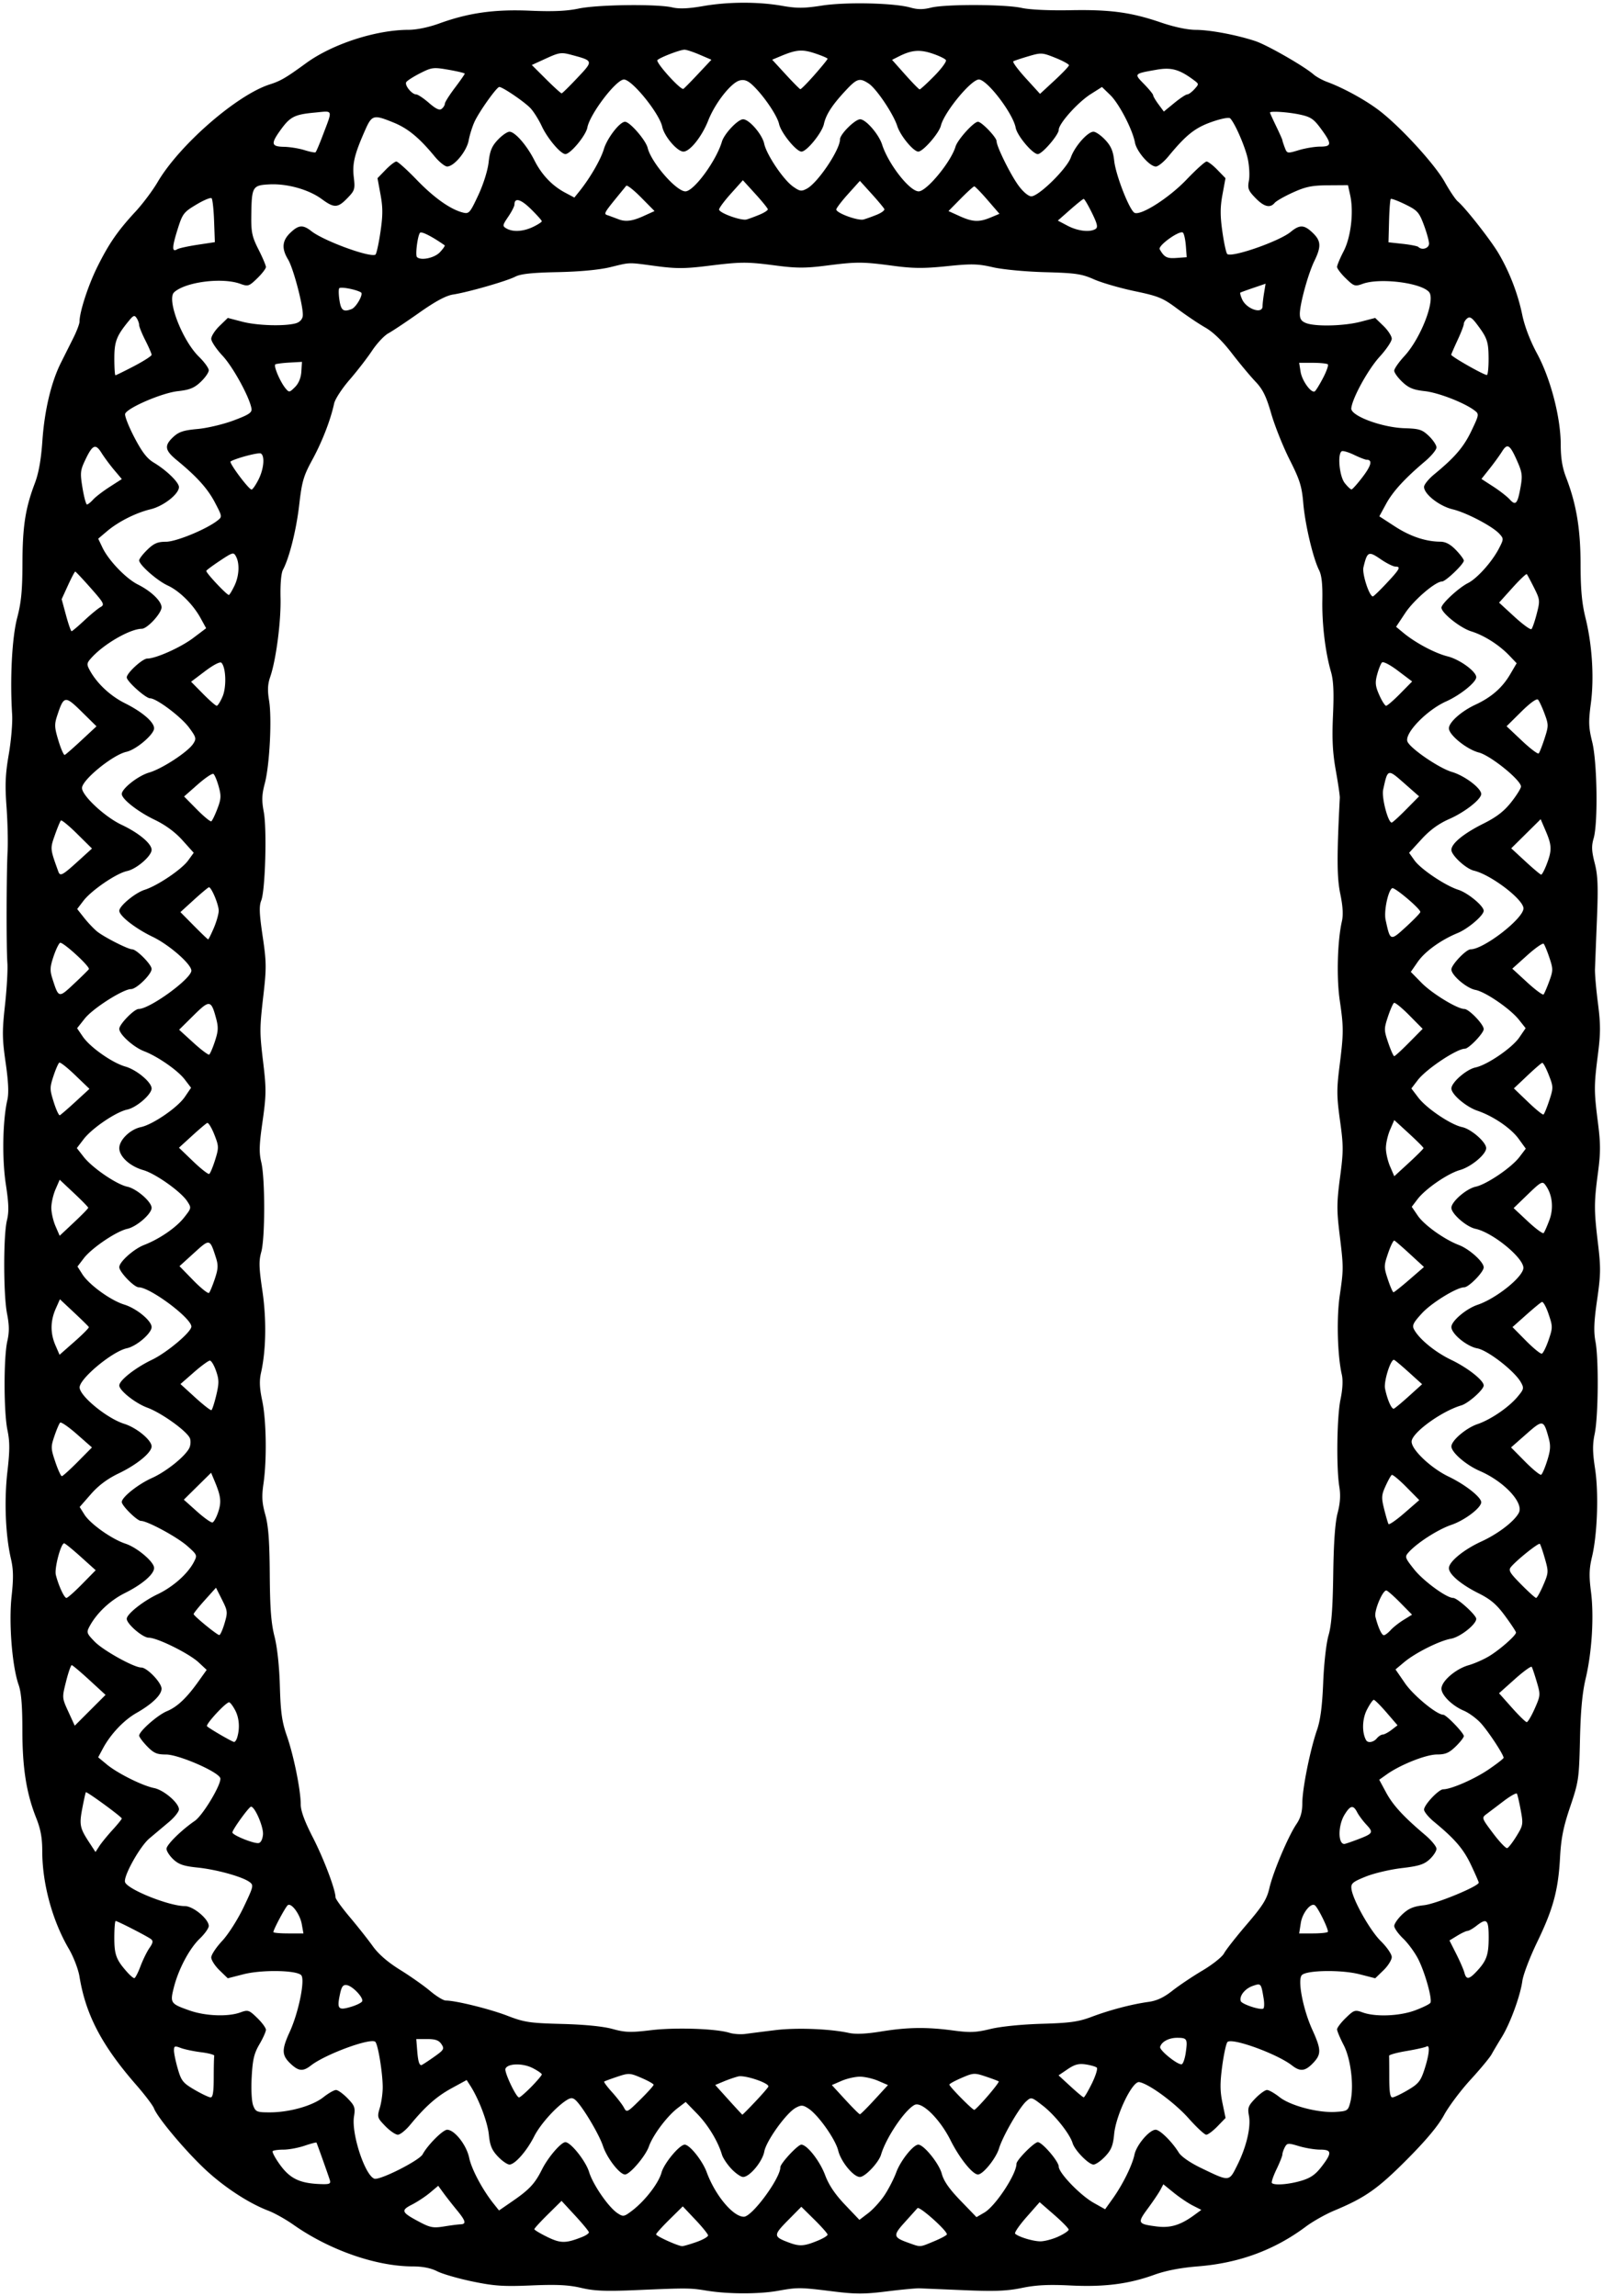 <?xml version="1.0"?>
<svg xmlns="http://www.w3.org/2000/svg" width="604.688" height="866.25" viewBox="0 0 604.688 866.25">
  <path d="M266.719 864.164c-6.47-1.059-7.219-1.065-26.719-.229-11.565.496-15.803.325-20.76-.838-4.759-1.117-9.179-1.336-18.75-.929-10.594.45-14.02.222-22.25-1.485-5.352-1.11-11.347-2.842-13.323-3.85-2.369-1.209-5.485-1.833-9.151-1.833-13.858 0-31.524-6.17-45.141-15.767-2.836-1.999-7.055-4.359-9.375-5.245-7.548-2.882-16.947-9.063-24.168-15.892-7.522-7.115-17.676-19.26-18.988-22.71-.435-1.143-3.453-5.13-6.708-8.86-13-14.898-19.065-26.483-21.41-40.896-.447-2.742-2.25-7.44-4.01-10.441-6.222-10.617-10.029-24.612-10.029-36.873 0-4.958-.605-8.283-2.267-12.461-3.727-9.365-5.232-18.914-5.232-33.198 0-9.15-.417-14.226-1.395-16.998-2.465-6.988-3.775-23.276-2.681-33.359.755-6.966.7-10.227-.242-14.277-2.06-8.864-2.589-21.9-1.33-32.824.925-8.036.93-11.3.02-15.681-1.417-6.825-1.445-27.443-.045-33.594.774-3.403.748-5.995-.103-10.313-1.404-7.117-1.432-29.591-.045-35.264.793-3.24.698-6.31-.417-13.594-1.473-9.616-1.21-24.049.579-31.83.58-2.528.378-6.899-.653-14.04-1.309-9.066-1.34-11.79-.25-21.643.685-6.199 1.093-13.38.907-15.959-.426-5.891-.374-33.456.079-42.187.187-3.61 0-11.203-.415-16.875-.6-8.186-.421-12.246.867-19.688.892-5.156 1.46-11.906 1.263-15-.862-13.522-.05-29.05 1.907-36.478 1.525-5.788 1.96-10.314 1.986-20.625.035-13.876 1.09-20.692 4.658-30.084 1.465-3.856 2.366-8.917 2.863-16.09.793-11.433 3.318-22.07 6.974-29.376l4.691-9.373c1.29-2.576 2.344-5.363 2.344-6.193 0-3.632 3.244-13.62 6.667-20.53 4.395-8.871 7.699-13.665 14.428-20.933 2.732-2.951 6.496-7.974 8.364-11.162 8.192-13.976 29.824-32.828 42.26-36.828 4.187-1.346 6.054-2.439 13.792-8.07 9.893-7.2 26.353-12.539 38.653-12.539 2.926 0 7.569-.958 11.402-2.352 11.173-4.064 20.947-5.443 34.432-4.86 8.562.37 13.831.138 18.281-.805 7.104-1.506 29.542-1.785 35.315-.44 2.635.615 6.086.47 11.607-.49C274.744.645 285.968.606 295.05 2.2c5.562.976 8.234.96 15-.092 9.074-1.411 27.293-.998 33.437.759 2.639.754 4.755.761 7.68.025 5.412-1.363 27.946-1.295 34.252.102 2.973.66 10.446 1.014 18.175.864 15.173-.296 23.046.765 34.33 4.627 4.96 1.697 10.027 2.771 13.125 2.781 5.454.018 15.488 1.91 22.535 4.252 4.41 1.464 18.358 9.456 21.885 12.54 1.031.901 3.351 2.184 5.156 2.85 6.235 2.303 14.55 6.876 19.719 10.844 8.024 6.16 20.905 20.23 24.648 26.923 1.857 3.321 4.072 6.616 4.922 7.32 2.815 2.337 12.402 14.548 15.36 19.564 4.147 7.034 7.297 15.202 8.952 23.212.893 4.327 2.995 9.824 5.592 14.627 5.12 9.472 8.929 24.152 8.93 34.428.002 4.922.6 8.593 1.984 12.187 3.924 10.182 5.472 19.45 5.496 32.905.016 9.453.497 14.68 1.854 20.156 2.534 10.23 3.31 22.653 2.018 32.352-.92 6.92-.846 8.971.527 14.52 1.881 7.601 2.215 30.572.527 36.331-.847 2.89-.765 4.777.404 9.34 1.185 4.624 1.346 8.687.842 21.223-.343 8.527-.674 16.98-.736 18.785-.062 1.805.442 7.605 1.12 12.89 1.016 7.936 1.016 11.284 0 19.22-1.529 11.926-1.529 13.854 0 25.779 1.01 7.887 1.013 11.245.019 18.75-1.523 11.49-1.522 14.232.002 26.955 1.086 9.066 1.046 11.618-.332 21.114-1.204 8.298-1.347 11.968-.614 15.831 1.254 6.613 1.062 28.238-.309 34.774-.841 4.012-.81 6.923.145 13.125 1.419 9.222.876 24.78-1.16 33.28-1.065 4.445-1.146 7.2-.382 13.126 1.191 9.252.361 22.804-2.007 32.781-1.26 5.304-1.894 12.106-2.144 23-.34 14.78-.504 15.907-3.683 25.313-2.601 7.698-3.438 11.887-3.839 19.218-.673 12.323-2.585 19.387-8.627 31.875-2.744 5.672-5.257 12.261-5.585 14.643-.784 5.698-4.589 16.073-7.797 21.262-1.41 2.281-3.122 5.17-3.803 6.418-.68 1.249-4.266 5.574-7.968 9.612s-8.196 10.036-9.987 13.329c-2.2 4.045-6.761 9.505-14.063 16.836-10.958 11.002-15.668 14.309-27.308 19.172-3.299 1.378-8.107 4.084-10.686 6.012-11.866 8.876-25.216 13.802-40.78 15.045-6.532.522-12.074 1.591-16.47 3.178-9.686 3.497-18.844 4.662-31.677 4.03-8.255-.407-12.948-.169-18.241.926-5.616 1.161-10.214 1.343-21.698.859-8.014-.338-15.626-.657-16.915-.708-1.289-.052-6.879.473-12.422 1.164-8.43 1.052-11.726 1.052-20.156 0-12.506-1.56-13.358-1.57-20.86-.227-7.134 1.278-18.758 1.259-26.718-.043zm-3.992-18.377c2.445-.863 4.41-1.99 4.367-2.506-.043-.515-2.206-3.187-4.806-5.937l-4.728-5-5.03 4.968c-2.767 2.732-5.03 5.246-5.03 5.586 0 .677 8.335 4.448 9.844 4.453.515.002 2.938-.702 5.383-1.564zm46-.616c1.903-.795 3.46-1.771 3.46-2.169 0-.397-2.228-2.923-4.952-5.613l-4.953-4.892-5.086 5.15c-5.555 5.626-5.525 6.145.483 8.376 4.035 1.499 5.736 1.367 11.048-.852zm43.648.329c2.647-1.1 4.812-2.275 4.812-2.61 0-1.486-10.359-10.71-11.097-9.882-.44.494-2.621 2.918-4.847 5.387-4.482 4.97-4.351 5.631 1.53 7.728 4.653 1.658 4.013 1.7 9.602-.623zm-132.766-1.616c1.418-.564 2.56-1.352 2.536-1.751-.023-.4-2.354-3.233-5.18-6.296l-5.138-5.569-5.132 5.068c-2.823 2.788-5.132 5.312-5.132 5.61 0 .298 2.2 1.618 4.888 2.935 5.03 2.462 6.97 2.463 13.158.003zm179.532-.109c2.191-.994 3.984-2.188 3.984-2.651 0-.464-2.464-2.986-5.475-5.605l-5.475-4.761-4.94 5.612c-2.717 3.087-4.653 5.905-4.302 6.262 1.168 1.188 6.56 2.85 9.41 2.901 1.548.028 4.606-.763 6.798-1.758zm-225.47-4.657c2.353-.08 2.05-1.258-1.405-5.457-1.676-2.038-3.928-4.914-5.006-6.393l-1.958-2.689-3.089 2.6c-1.698 1.429-4.774 3.458-6.834 4.509-4.337 2.212-3.999 2.923 3.184 6.7 3.72 1.957 5 2.178 8.906 1.536 2.51-.412 5.3-.775 6.203-.806zm276.77-3.455l2.728-1.993-3.225-1.64c-1.774-.9-4.997-3.074-7.163-4.828l-3.938-3.19-1.136 2.135c-.624 1.174-2.751 4.326-4.726 7.006-4.037 5.477-3.863 5.836 3.286 6.764 5.169.671 9.012-.482 14.174-4.254zm-116.759-7.574c1.542-2.328 3.523-6.19 4.401-8.583 1.617-4.406 6.426-10.443 8.317-10.443 2.086 0 7.842 7.115 8.852 10.943.728 2.763 2.805 5.748 7.065 10.157l6.033 6.245 2.955-1.72c4.212-2.45 12.132-14.477 12.132-18.423 0-1.398 6.668-8.14 8.05-8.14 1.665 0 7.888 7.258 7.888 9.2 0 2.414 8.128 10.846 13.202 13.695l4.297 2.412 2.846-3.982c3.777-5.285 7.389-12.586 8.23-16.638.756-3.64 5.642-9.375 7.987-9.375 1.619 0 6.18 4.506 8.72 8.612.932 1.507 4.295 3.836 8.372 5.8 10.898 5.246 10.539 5.272 13.678-1.001 3.468-6.933 5.231-14.395 4.42-18.714-.556-2.971-.264-3.76 2.429-6.538 1.684-1.737 3.657-3.159 4.384-3.159.727 0 2.859 1.215 4.738 2.699 4.108 3.245 14.57 5.997 21.173 5.57 4.42-.286 4.672-.45 5.49-3.581 1.5-5.753.293-16.286-2.48-21.632-1.367-2.635-2.486-5.302-2.486-5.927s1.478-2.568 3.285-4.32c3.103-3.007 3.456-3.12 6.394-2.058 4.845 1.752 13.946 1.379 19.8-.811 2.845-1.065 5.416-2.33 5.714-2.811.813-1.316-2.023-11.491-4.617-16.567-1.256-2.457-3.798-5.922-5.649-7.699-1.85-1.776-3.365-3.909-3.365-4.737 0-.83 1.372-2.803 3.047-4.385 2.363-2.232 4.197-3.005 8.17-3.445 4.597-.509 20.658-7.142 20.658-8.531 0-.28-1.31-3.281-2.91-6.669-2.837-6.005-6.07-9.783-13.884-16.22-2.107-1.735-3.83-3.825-3.83-4.643 0-1.822 5.518-7.67 7.238-7.67 2.951 0 11.73-3.828 17.027-7.425 3.154-2.142 5.734-4.149 5.734-4.46 0-1.255-6.01-10.348-8.769-13.266-1.622-1.716-4.426-3.743-6.23-4.503-4.365-1.84-8.438-5.85-8.438-8.306 0-2.82 5.366-7.46 10.227-8.842 2.273-.646 5.86-2.243 7.969-3.547 4.071-2.519 9.929-7.707 9.929-8.794 0-.358-1.859-3.176-4.13-6.262-3.221-4.375-5.438-6.263-10.064-8.575-6.59-3.293-11.119-7.142-11.119-9.449 0-2.415 5.577-6.995 12.232-10.045 6.282-2.878 12.389-7.544 14.128-10.794 2.01-3.755-5.48-11.816-14.692-15.812-5.234-2.27-10.73-7.031-10.73-9.295 0-2.218 5.535-6.934 9.844-8.389 4.924-1.662 11.73-6.294 15.044-10.238 2.467-2.937 2.559-3.326 1.304-5.562-2.368-4.22-12.436-12.048-16.438-12.782-3.955-.726-9.754-5.5-9.754-8.029 0-2.22 5.539-6.937 9.844-8.382 7.051-2.367 17.248-10.564 17.318-13.922.08-3.835-11.641-13.41-18.067-14.76-3.414-.717-9.095-5.674-9.095-7.936 0-2.277 5.69-7.221 9.148-7.948 4.08-.857 13.488-7.23 16.498-11.177l2.421-3.174-2.689-3.712c-2.91-4.016-9.627-8.593-15.564-10.605-4.287-1.453-9.814-6.174-9.814-8.384 0-2.262 5.681-7.22 9.095-7.936 4.466-.938 13.84-7.362 16.54-11.334l2.367-3.484-2.517-3.174c-3.274-4.129-12.664-10.566-16.434-11.267-3.29-.61-9.051-5.518-9.051-7.71 0-1.767 5.557-7.595 7.242-7.595 4.96 0 19.946-11.606 19.946-15.448 0-3.363-12.302-12.734-18.672-14.224-2.993-.7-8.516-5.783-8.516-7.837 0-2.395 4.576-6.16 12.002-9.872 5.01-2.505 7.837-4.677 10.547-8.105 2.035-2.575 3.701-5.244 3.701-5.93 0-2.409-11.499-11.7-15.87-12.824-4.564-1.173-11.318-6.622-11.318-9.131 0-2.27 4.68-6.448 9.985-8.913 6.05-2.811 10.154-6.396 13.124-11.464l2.448-4.176-2.7-2.836c-3.865-4.06-9.54-7.675-14.419-9.188-4.144-1.284-11.25-6.943-11.25-8.958 0-1.472 6.506-7.498 9.984-9.247 3.49-1.756 9.115-8.044 11.725-13.108 1.788-3.47 1.795-3.674.177-5.462-2.575-2.845-12.429-8.02-17.667-9.277-5.015-1.204-10.782-5.724-10.782-8.45 0-.87 1.724-3.003 3.83-4.738 7.838-6.456 11.132-10.306 14.048-16.416 2.895-6.067 2.936-6.317 1.23-7.632-3.796-2.926-13.645-6.765-18.821-7.336-4.315-.476-6.074-1.198-8.49-3.48-1.675-1.583-3.047-3.487-3.047-4.23 0-.744 1.726-3.224 3.834-5.511 6.208-6.735 11.785-21.17 9.325-24.135-2.93-3.53-18.544-5.484-25.042-3.135-2.938 1.063-3.291.949-6.394-2.059-1.807-1.75-3.285-3.694-3.285-4.32 0-.624 1.11-3.275 2.468-5.891 2.763-5.326 3.875-14.852 2.474-21.198l-.828-3.75-7.447.049c-6.105.04-8.502.526-13.294 2.7-3.215 1.458-6.325 3.229-6.912 3.935-1.727 2.082-4.017 1.492-7.28-1.874-2.68-2.766-2.984-3.575-2.436-6.497.345-1.835.154-5.538-.423-8.228-.982-4.58-4.826-13.431-6.639-15.288-.465-.477-3.442.102-7.016 1.363-6.271 2.214-9.624 4.885-16.291 12.978-1.736 2.107-3.868 3.83-4.738 3.83-2.333 0-7.248-5.644-7.88-9.05-.917-4.931-5.996-14.703-9.317-17.921l-3.129-3.033-4.208 2.669c-4.902 3.108-12.09 11.131-12.098 13.505-.007 1.902-6.258 9.143-7.894 9.143-1.96 0-7.792-6.94-8.345-9.933C382.145 42.804 372.369 30 369.252 30c-2.937 0-13.076 12.323-14.328 17.413-.705 2.862-6.733 9.775-8.524 9.775-1.831 0-6.77-5.99-7.925-9.614-1.474-4.621-7.882-14.157-10.796-16.066-3.382-2.217-4.402-1.92-8.523 2.476-5.191 5.54-7.556 9.161-8.355 12.799-.73 3.328-6.483 10.405-8.457 10.405-1.975 0-7.727-7.078-8.459-10.408-.715-3.258-5.997-10.971-10.124-14.785-1.742-1.61-3.044-2.065-4.711-1.646-3.251.816-9.277 8.477-11.892 15.12-2.381 6.049-6.903 11.718-9.346 11.718-2.331 0-7.228-5.724-7.99-9.34C248.754 42.776 238.405 30 235.367 30c-2.947 0-12.863 13.022-13.81 18.137-.552 2.978-6.364 9.988-8.282 9.988-1.767 0-6.755-5.887-8.892-10.495-1.122-2.42-3.032-5.471-4.244-6.778-2.187-2.36-10.521-8.04-11.797-8.04-.97 0-7.582 9.289-9.35 13.135-.83 1.81-1.82 4.974-2.198 7.031-.75 4.086-5.496 9.834-8.12 9.834-.87 0-3.002-1.721-4.737-3.825-5.8-7.031-10.072-10.553-15.467-12.747-7.666-3.12-8.18-2.968-10.895 3.213-3.9 8.876-4.72 12.351-4.116 17.448.526 4.44.36 4.98-2.412 7.84-3.653 3.768-4.976 3.816-9.69.352-4.914-3.611-13.038-5.884-19.773-5.532-6.387.334-6.661.818-6.791 12.001-.07 6.043.312 7.808 2.719 12.554 1.54 3.038 2.8 6.014 2.8 6.613 0 .6-1.478 2.523-3.284 4.274-3.103 3.008-3.457 3.122-6.395 2.06-6.879-2.488-20.716-.708-24.956 3.21-2.888 2.67 3.08 18.163 9.36 24.294 2.042 1.994 3.713 4.301 3.713 5.127 0 .825-1.371 2.796-3.047 4.38-2.437 2.302-4.167 3.002-8.64 3.497-5.96.659-18.976 6.249-19.85 8.525-.271.708 1.272 4.68 3.43 8.828 2.898 5.57 4.816 8.074 7.343 9.58 4.776 2.85 9.514 7.453 9.514 9.246 0 2.62-5.824 7.184-10.662 8.355-5.638 1.364-12.194 4.673-16.517 8.338l-3.273 2.775 1.622 3.4c2.29 4.804 8.85 11.639 13.32 13.877 5.037 2.523 8.947 6.29 8.947 8.62 0 2.242-5.365 8.066-7.449 8.087-4.341.042-13.92 5.496-18.726 10.664-2.06 2.215-2.152 2.66-.99 4.83 2.69 5.027 7.733 9.785 13.34 12.587 6.568 3.282 11.013 7.105 11.013 9.47 0 2.312-6.766 8.062-10.432 8.867-5.139 1.129-16.756 10.593-16.756 13.651 0 2.885 8.612 10.9 14.896 13.864 6.542 3.086 11.354 7.105 11.354 9.481 0 2.316-5.703 7.233-9.256 7.98-4.037.85-13.429 7.272-16.474 11.265l-2.343 3.071 2.724 3.428c1.499 1.886 3.702 4.192 4.896 5.126 2.782 2.175 11.598 6.639 13.112 6.639 1.662 0 7.341 5.728 7.341 7.405 0 2.036-5.676 7.595-7.754 7.595-2.987 0-14.415 7.281-17.458 11.124l-2.884 3.641 2.121 3.148c2.68 3.978 11.119 9.918 16.083 11.323 4.221 1.195 9.892 5.932 9.892 8.264 0 2.295-5.7 7.224-9.209 7.961-4.23.89-13.297 7.048-16.437 11.164l-2.566 3.365 2.622 3.337c3.261 4.15 12.371 10.37 16.443 11.225 3.457.727 9.147 5.67 9.147 7.948 0 2.277-5.69 7.221-9.147 7.948-4.052.851-13.481 7.22-16.447 11.11l-2.37 3.107 1.834 2.897c2.508 3.96 10.7 9.9 15.818 11.467 4.621 1.415 10.312 6.09 10.312 8.471 0 2.331-5.724 7.228-9.34 7.99-5.449 1.148-17.914 11.517-17.813 14.816.101 3.31 10.438 11.722 16.841 13.707 4.629 1.435 10.312 6.113 10.312 8.487 0 2.36-5.498 6.883-12.384 10.187-4.294 2.06-7.633 4.553-10.52 7.853l-4.23 4.835 1.792 2.86c2.195 3.505 10.34 9.281 15.46 10.964 4.424 1.455 10.82 6.876 10.82 9.172 0 2.366-4.445 6.19-11.012 9.47-5.614 2.806-10.652 7.561-13.349 12.601-1.203 2.248-1.077 2.62 1.928 5.721 3.22 3.323 14.832 9.774 17.592 9.774 2.19 0 7.653 5.696 7.653 7.978 0 2.372-3.55 5.801-9.53 9.206-4.722 2.688-9.717 7.983-12.582 13.335l-1.794 3.35 3.281 2.717c4.018 3.326 13.373 7.993 17.813 8.886 3.683.74 9.375 5.623 9.375 8.041 0 .87-1.688 3.003-3.75 4.738-2.063 1.736-5.386 4.528-7.384 6.206-3.638 3.055-9.983 14.485-9.183 16.543 1.084 2.787 16.653 9 22.552 9 3.139 0 9.015 4.89 9.015 7.5 0 .83-1.515 2.962-3.366 4.738-3.948 3.79-8.058 11.528-9.81 18.474-1.475 5.84-1.272 6.136 5.942 8.671 5.974 2.1 14.453 2.43 19.117.743 2.938-1.063 3.292-.949 6.395 2.059 1.806 1.75 3.284 3.764 3.284 4.473 0 .71-1.109 3.182-2.464 5.495-1.997 3.407-2.548 5.753-2.906 12.355-.254 4.71-.015 9.237.567 10.727.933 2.388 1.396 2.578 6.286 2.578 7.367 0 16.09-2.465 20.177-5.701 1.9-1.505 4.049-2.737 4.776-2.737.727 0 2.686 1.408 4.354 3.129 2.71 2.795 2.968 3.526 2.433 6.873-1.031 6.446 4.075 22.073 7.661 23.449 1.953.75 16.974-6.824 18.245-9.198 1.862-3.48 7.623-9.253 9.234-9.253 2.78 0 7.312 5.759 8.302 10.55.892 4.314 5.003 12.044 9.214 17.324l2.05 2.573 5.096-3.51c6.364-4.382 8.435-6.61 11.1-11.937 2.3-4.6 7.196-10.312 8.838-10.312 2.029 0 7.68 7.107 8.946 11.25 1.47 4.81 7.351 13.33 10.732 15.544 2.15 1.41 2.453 1.355 5.54-1 4.833-3.686 9.98-10.364 11.048-14.333.937-3.483 6.789-10.524 8.747-10.524 1.882 0 6.696 6.03 8.297 10.393 3.199 8.718 9.94 16.795 14.02 16.795 3.097 0 13.77-14.49 13.77-18.696 0-1.421 6.573-8.492 7.894-8.492 2.18 0 7.011 6.179 8.988 11.492 1.377 3.701 3.725 7.202 7.468 11.136l5.46 5.738 3.347-2.553c1.84-1.404 4.608-4.457 6.15-6.786zm-57.77-9.886c-1.59-1.676-3.205-4.101-3.586-5.39-1.482-5.008-5.207-11.15-9.346-15.408l-4.324-4.448-3 2.288c-4.027 3.072-9.374 10.205-10.887 14.523-1.272 3.627-7.171 10.545-8.994 10.545-2.022 0-6.805-6.17-8.31-10.719-1.53-4.624-8.008-15.393-10.506-17.466-1.025-.851-1.803-.786-3.439.289-4.104 2.696-9.804 9.114-12.037 13.556-2.746 5.462-7.247 10.59-9.296 10.59-.828 0-2.802-1.372-4.386-3.047-2.27-2.402-2.988-4.14-3.39-8.203-.472-4.766-3.775-13.479-7.02-18.52l-1.36-2.112-5.592 3.05c-5.677 3.097-9.938 6.846-15.626 13.751-1.735 2.107-3.868 3.83-4.738 3.83-.87 0-3.001-1.463-4.735-3.253-3.033-3.128-3.112-3.393-2.06-6.905.603-2.01 1.092-5.502 1.088-7.763-.01-5.363-1.752-16.07-2.786-17.114-1.642-1.657-18.828 4.651-24.287 8.914-3.027 2.365-4.687 2.2-7.79-.773-3.252-3.114-3.29-5.189-.217-11.9 3.394-7.412 5.897-19.833 4.317-21.413-1.89-1.89-14.891-2.087-21.747-.33l-5.94 1.521-3.115-3.02c-1.714-1.66-3.116-3.842-3.116-4.847 0-1.006 1.857-3.813 4.126-6.238 2.299-2.458 5.874-8.075 8.076-12.688 3.768-7.895 3.87-8.336 2.216-9.546-2.748-2.01-12.452-4.7-19.59-5.433-5.178-.531-7.085-1.176-9.124-3.086-1.418-1.327-2.579-3.125-2.579-3.994 0-1.518 5.592-7.04 10.648-10.513 3.169-2.177 10.355-14.281 9.619-16.2-.94-2.451-15.735-8.856-20.455-8.856-3.442 0-4.63-.516-7.128-3.092-1.648-1.7-2.996-3.513-2.996-4.028 0-1.645 6.909-7.738 10.445-9.21 3.912-1.63 7.433-4.948 11.895-11.21l3.122-4.38-3.014-2.816c-3.62-3.381-15.634-9.327-18.847-9.327-2.26 0-8.288-5.182-8.288-7.126 0-1.773 6.087-6.625 11.619-9.26 5.834-2.78 11.358-7.674 13.68-12.12 1.364-2.61 1.31-2.742-2.472-6.099-3.804-3.376-15.037-9.457-17.468-9.457-1.43 0-7.234-5.717-7.234-7.126 0-1.818 6.142-6.708 11.362-9.048 5.318-2.383 12.318-7.964 14.051-11.202.517-.967.669-2.614.336-3.66-.813-2.562-10.614-9.664-16.136-11.693C51.05 529.366 45 524.57 45 522.656c0-1.926 6.053-6.68 12.354-9.703 5.641-2.707 14.834-10.455 14.834-12.503 0-3.209-15.57-14.825-19.87-14.825-1.743 0-7.318-5.786-7.318-7.595 0-1.983 5.462-6.865 9.375-8.379 5.75-2.224 12.039-6.537 15.018-10.299 2.854-3.604 2.87-3.679 1.225-6.188-2.382-3.636-11.988-10.448-16.565-11.747-5.045-1.432-9.053-5.103-9.053-8.292 0-3.085 4.109-7.082 8.158-7.934 4.472-.942 13.842-7.367 16.545-11.345l2.373-3.492-2.373-3.11c-2.615-3.43-10.222-8.723-15.328-10.666-3.978-1.514-9.375-6.38-9.375-8.453 0-1.737 5.625-7.5 7.32-7.5 4.192 0 19.867-11.408 19.867-14.458 0-2.452-8.384-9.77-14.629-12.77C51.08 350.288 45 345.54 45 343.595c0-1.822 5.971-6.77 9.542-7.908 4.891-1.56 13.988-7.697 16.448-11.097l2.084-2.881-4.255-4.732c-2.792-3.106-6.406-5.764-10.52-7.738-6.308-3.026-12.361-7.78-12.361-9.707 0-2.045 6.171-6.884 10.312-8.087 4.876-1.415 14.59-7.76 16.617-10.853 1.283-1.958 1.168-2.413-1.553-6.119-2.97-4.045-12.273-11.035-14.687-11.035-1.66 0-8.814-6.408-8.814-7.893 0-1.655 5.94-7.107 7.743-7.107 3.232 0 12.591-4.187 17.309-7.744L77.761 237l-2.084-3.801c-2.843-5.187-7.956-10.258-12.427-12.326-4.013-1.855-10.75-7.793-10.75-9.474 0-.568 1.391-2.38 3.092-4.029 2.475-2.399 3.872-2.996 7.01-2.996 3.83 0 15.155-4.657 19.419-7.985 1.844-1.44 1.833-1.514-.938-6.807-2.75-5.251-6.792-9.74-14.432-16.02-4.51-3.708-4.765-5.475-1.26-8.737 2.064-1.921 3.886-2.517 9.14-2.988 3.61-.323 9.727-1.773 13.594-3.222 5.744-2.152 6.978-2.967 6.742-4.453-.672-4.234-6.95-15.716-10.906-19.945-2.35-2.513-4.274-5.391-4.274-6.397 0-1.005 1.405-3.19 3.123-4.854l3.122-3.026 5.512 1.436c5.619 1.463 15.89 1.77 20.118.6 1.434-.396 2.46-1.447 2.642-2.707.43-2.97-3.46-17.972-5.551-21.412-2.483-4.083-2.23-7.075.851-10.026 3.15-3.018 4.764-3.142 7.978-.614 4.672 3.675 22.149 10.07 24.147 8.835.371-.23 1.211-4.02 1.867-8.425.946-6.36.956-9.282.048-14.207l-1.142-6.2 3.045-3.142c1.675-1.728 3.505-3.141 4.067-3.141.561 0 3.993 3.082 7.627 6.85 6.567 6.809 12.78 11.216 17.47 12.394 2.308.579 2.655.188 5.79-6.506 1.95-4.167 3.58-9.357 3.928-12.508.47-4.256 1.198-6.027 3.473-8.434 1.583-1.675 3.557-3.046 4.385-3.046 2.07 0 6.558 5.144 9.378 10.747 2.75 5.467 6.677 9.612 11.576 12.221l3.521 1.875 1.885-2.343c4.014-4.99 8.022-11.9 9.245-15.938 1.27-4.192 6.008-10.312 7.983-10.312 1.815 0 7.824 6.93 8.534 9.843 1.349 5.534 10.788 16.407 14.243 16.407 3.18 0 11.628-11.5 13.774-18.75.89-3.01 6.028-8.438 7.986-8.438 2.295 0 7.224 5.701 7.962 9.21.868 4.128 7.19 13.54 10.841 16.14 2.586 1.841 3.175 1.932 5.26.816 4.142-2.216 12.5-14.668 12.5-18.622 0-1.916 5.666-7.544 7.595-7.544 2.137 0 7.041 5.65 8.282 9.542 2.34 7.34 10.394 17.645 13.79 17.645 3.03 0 12.205-11.136 13.905-16.874.778-2.627 6.872-9.376 8.466-9.376 1.385 0 7.025 5.885 7.025 7.331 0 2.022 5.281 12.692 8.32 16.81 1.72 2.329 3.704 3.984 4.776 3.984 2.813 0 13.426-10.436 14.91-14.661 1.466-4.173 6.346-9.714 8.556-9.714.829 0 2.802 1.372 4.385 3.047 2.189 2.318 3.006 4.21 3.414 7.912.613 5.56 5.884 18.955 7.739 19.667 2.569.985 13.036-5.742 19.558-12.569 3.576-3.744 6.974-6.807 7.55-6.807.577 0 2.42 1.414 4.094 3.142l3.045 3.142-1.14 6.184c-.88 4.782-.89 7.94-.044 13.925.602 4.258 1.426 8.072 1.831 8.477 1.534 1.534 19.593-4.738 23.937-8.313 3.423-2.818 5.091-2.75 8.314.338 3.158 3.025 3.28 5.163.61 10.664-2.342 4.822-5.441 16.102-5.464 19.887-.012 1.937.597 2.834 2.388 3.515 3.61 1.373 14.298 1.101 20.527-.521l5.512-1.436 3.122 3.026c1.717 1.664 3.122 3.833 3.122 4.82 0 .987-2.032 4.017-4.515 6.734-4.395 4.809-10.336 15.59-10.749 19.506-.298 2.832 11.553 7.26 20.135 7.52 5.528.17 6.619.52 9.14 2.935 1.575 1.51 2.864 3.454 2.864 4.322 0 .867-1.934 3.214-4.297 5.215-7.737 6.548-12.16 11.386-14.733 16.112l-2.53 4.65 5.858 3.808c5.794 3.767 11.605 5.719 17.159 5.763 1.989.016 3.778.967 5.86 3.115 1.647 1.7 2.996 3.513 2.996 4.028 0 1.313-6.868 7.88-8.24 7.88-2.478 0-10.581 6.944-13.848 11.866l-3.463 5.217 2.697 2.236c4.616 3.827 11.912 7.71 16.78 8.933 4.528 1.138 10.761 5.68 10.761 7.842 0 1.898-6.022 6.749-11.331 9.128-7.35 3.293-15.81 12.044-14.625 15.13.992 2.584 11.943 10.076 16.806 11.498 4.744 1.387 11.025 6.12 11.025 8.306 0 2.004-6.151 6.829-11.992 9.407-4.11 1.814-7.309 4.146-10.553 7.695l-4.654 5.093 2.026 2.845c2.373 3.332 11.625 9.539 16.568 11.115 3.572 1.138 9.543 6.086 9.543 7.908 0 1.75-5.882 6.773-9.833 8.397-6.307 2.593-12.324 6.944-15.06 10.89l-2.606 3.762 4.046 4.123c3.954 4.029 13.495 9.859 16.134 9.859 1.743 0 7.319 5.786 7.319 7.595 0 1.537-5.62 7.405-7.09 7.405-3.07 0-14.609 7.678-17.772 11.826l-2.421 3.174 2.625 3.45c3.093 4.062 12.23 10.217 16.5 11.114 3.414.717 9.095 5.674 9.095 7.936 0 2.332-5.671 7.07-9.892 8.264-4.605 1.303-13.017 7.087-16.005 11.004l-2.183 2.862 2.27 3.341c2.408 3.544 10.041 8.999 15.498 11.076 3.978 1.514 9.375 6.38 9.375 8.453 0 1.746-5.63 7.5-7.337 7.5-2.797 0-12.295 5.823-15.929 9.766-3.336 3.62-3.82 4.612-2.994 6.154 1.947 3.638 7.963 8.56 14.007 11.458 6.214 2.98 12.253 7.737 12.253 9.653 0 1.578-5.786 6.733-8.438 7.518-7.561 2.238-18.75 10.395-18.75 13.67 0 3.101 7.3 10.008 13.948 13.197 6.257 3.001 12.302 7.757 12.302 9.678 0 2.096-6.236 6.822-11.25 8.525-5.041 1.712-12.944 6.788-16.127 10.358-1.52 1.705-1.425 2.006 2.012 6.363 3.468 4.396 12.254 10.848 14.772 10.848 1.588 0 8.718 6.456 8.718 7.893 0 2.094-6.078 6.88-9.506 7.487-4.378.774-13.466 5.324-17.677 8.85l-3.276 2.743 3.605 5.235c3.176 4.611 11.975 11.854 14.4 11.854 1.132 0 7.767 6.885 7.767 8.059 0 .521-1.392 2.297-3.092 3.945-2.486 2.409-3.867 2.996-7.052 2.996-4.103 0-13.785 3.844-18.956 7.526l-2.81 2.001 2.596 4.817c2.58 4.787 6.499 9.054 14.709 16.012 2.36 2 4.292 4.348 4.292 5.215 0 .868-1.16 2.653-2.578 3.966-2.093 1.939-4.08 2.565-10.547 3.325-4.383.515-10.5 1.96-13.594 3.211-4.892 1.98-5.591 2.572-5.367 4.548.472 4.154 6.986 15.76 11.127 19.824 2.246 2.204 4.084 4.892 4.084 5.973 0 1.08-1.402 3.323-3.115 4.984l-3.116 3.02-5.94-1.523c-6.813-1.745-19.858-1.558-21.727.312-1.716 1.715.387 12.79 3.899 20.535 3.455 7.62 3.495 9.344.292 12.687-2.947 3.076-4.824 3.286-7.9.883-5.62-4.388-22.64-10.57-24.361-8.848-.486.486-1.376 4.567-1.979 9.07-.858 6.415-.84 9.42.082 13.887l1.178 5.7-3.06 3.156c-1.682 1.736-3.582 3.157-4.222 3.157-.64 0-3.616-2.76-6.613-6.133-5.265-5.925-15.01-13.084-18.67-13.716-2.585-.447-8.768 12.37-9.464 19.618-.416 4.324-1.086 5.988-3.397 8.434-1.584 1.675-3.558 3.047-4.387 3.047-1.839 0-7.07-5.352-7.885-8.066-1.052-3.506-6.645-10.558-11.168-14.082-4.357-3.394-4.431-3.414-6.367-1.661-2.637 2.386-8.8 13.07-10.22 17.715-1.159 3.795-6.046 9.843-7.954 9.843-2.018 0-6.973-6.177-10.307-12.85-4.061-8.129-10.906-14.84-13.64-13.377-3.75 2.006-10.719 12.366-12.598 18.727-.89 3.01-6.027 8.438-7.986 8.438-2.423 0-7.166-5.766-8.175-9.94-1.035-4.276-7.515-13.443-11.22-15.87-2.074-1.36-2.718-1.4-4.771-.303-3.543 1.894-11.152 12.453-11.895 16.506-.699 3.81-5.526 9.607-8.002 9.607-.828 0-2.809-1.371-4.4-3.047zm8.95-25.312c2.56-2.707 4.798-5.281 4.974-5.72.518-1.29-8.822-4.458-11.347-3.848-1.26.305-3.732 1.156-5.492 1.891l-3.2 1.338 5.023 5.57c2.763 3.064 5.105 5.598 5.205 5.63.1.034 2.276-2.154 4.836-4.861zm45.043-.8l5.06-5.508-3.654-1.582c-2.01-.87-5.131-1.583-6.936-1.583-1.805 0-4.926.712-6.936 1.583l-3.654 1.582 5.06 5.509c2.784 3.03 5.272 5.509 5.53 5.509s2.746-2.48 5.53-5.51zm-83.343-5.615c0-.341-2.06-1.507-4.58-2.59-4.386-1.887-4.772-1.906-9.14-.449-2.508.837-4.725 1.66-4.927 1.83-.2.17 1.135 1.97 2.97 4 1.834 2.03 3.834 4.623 4.443 5.761 1.083 2.024 1.218 1.96 6.17-2.932 2.786-2.75 5.064-5.28 5.064-5.62zm126.017 4.25c2.474-2.866 4.348-5.35 4.163-5.522-.185-.17-2.361-.992-4.837-1.825-4.311-1.45-4.698-1.43-9.14.481-2.552 1.098-4.64 2.246-4.64 2.551 0 .733 8.673 9.527 9.395 9.527.308 0 2.584-2.345 5.059-5.212zm-172.15-3.496c2.17-2.21 3.946-4.312 3.946-4.668 0-.357-1.582-1.45-3.516-2.427-3.76-1.902-9.412-1.739-10.192.294-.486 1.266 4.04 10.821 5.125 10.821.38 0 2.468-1.809 4.638-4.02zm211.462-1.269c1.426-2.909 2.253-5.596 1.836-5.972-.417-.375-2.293-.914-4.168-1.197-2.645-.4-4.177.007-6.828 1.807l-3.417 2.323 4.484 4.127c2.466 2.27 4.712 4.143 4.991 4.164.28.02 1.675-2.343 3.102-5.252zm-248.328-9.889c3.919-2.762 4.144-3.137 2.96-4.922-.97-1.46-2.283-1.931-5.387-1.931h-4.105l.332 4.218c.32 4.068.755 5.625 1.571 5.625.212 0 2.295-1.345 4.629-2.99zm283.74-1.773c.727-5.155.495-5.549-3.273-5.549-3.121 0-5.892 1.49-6.4 3.44-.332 1.273 6.757 6.955 8.151 6.534.516-.156 1.2-2.147 1.522-4.425zm-154.803-8.45c7.95-.975 20.516-.493 27.696 1.063 2.554.553 6.53.377 12.188-.542 10.007-1.624 17.21-1.721 27.272-.367 6.244.84 8.513.746 13.977-.581 3.843-.934 11.792-1.738 19.346-1.957 10.67-.31 13.831-.752 18.834-2.636 6.895-2.595 15.133-4.754 21.484-5.631 3.078-.425 5.742-1.674 8.907-4.174 2.483-1.963 7.607-5.402 11.387-7.644 3.78-2.242 7.436-5.15 8.126-6.463.69-1.312 4.558-6.244 8.597-10.96 6.076-7.096 7.548-9.461 8.535-13.712 1.419-6.11 7.087-19.516 10.192-24.103 1.585-2.343 2.213-4.594 2.224-7.969.017-5.487 2.939-20.016 5.544-27.571 1.285-3.723 1.965-8.953 2.33-17.915.3-7.311 1.154-14.833 2.024-17.812 1.097-3.754 1.576-10 1.76-22.969.17-12.042.706-19.537 1.651-23.136.972-3.7 1.172-6.704.656-9.844-1.186-7.215-.93-26.48.44-33.018.803-3.83.978-7.22.486-9.375-1.638-7.169-2.016-21.216-.798-29.633 1.498-10.35 1.497-10.683-.057-23.469-1.09-8.97-1.065-11.806.192-21.281 1.311-9.88 1.31-11.94-.01-21.413-1.27-9.11-1.295-11.785-.197-20.437 1.597-12.59 1.605-14.652.091-24.95-1.248-8.498-.867-22.424.817-29.8.552-2.417.36-5.693-.604-10.312-1.293-6.198-1.333-14.094-.182-36.3.04-.774-.642-5.415-1.516-10.313-1.202-6.733-1.46-11.809-1.055-20.802.391-8.72.187-13.099-.767-16.406-2.144-7.435-3.415-18.025-3.247-27.053.11-5.92-.263-9.347-1.229-11.264-2.28-4.529-5.284-17.245-5.966-25.256-.544-6.4-1.298-8.808-5.134-16.407-2.473-4.898-5.595-12.703-6.938-17.343-1.93-6.669-3.19-9.224-6.01-12.188-1.961-2.062-5.99-6.9-8.952-10.748-3.487-4.532-6.981-7.91-9.915-9.586-2.492-1.423-7.256-4.625-10.586-7.114-5.442-4.068-7.073-4.74-16.09-6.632-5.518-1.158-12.418-3.16-15.334-4.45-4.648-2.055-6.921-2.388-18.438-2.698-7.425-.2-15.99-1.01-19.7-1.865-5.669-1.306-8.03-1.36-17.343-.397-8.653.895-12.633.869-20.157-.131-11.752-1.563-13.758-1.569-25.394-.082-7.729.988-11.154.988-18.75-.005-11.303-1.476-13.132-1.467-26.08.132-8.42 1.04-11.811 1.05-19.218.062-10.976-1.466-9.532-1.5-17.433.408-4.118.994-11.483 1.685-19.775 1.855-9.607.197-13.972.663-15.994 1.709-3.263 1.687-17.83 5.872-23.444 6.735-2.693.414-6.649 2.538-12.779 6.86-4.883 3.443-10.137 6.946-11.675 7.784-1.538.838-4.302 3.79-6.142 6.562-1.84 2.771-5.672 7.723-8.514 11.003-2.842 3.28-5.449 7.289-5.793 8.907-1.298 6.108-4.52 14.43-8.204 21.189-3.342 6.133-3.954 8.225-4.95 16.927-1.085 9.485-3.736 20.107-6.142 24.601-.687 1.285-1.044 5.41-.918 10.642.212 8.87-1.698 23.45-3.906 29.818-.944 2.721-1.05 5.03-.413 8.906 1.112 6.748.204 24.334-1.61 31.204-1.13 4.278-1.21 6.432-.396 10.781 1.228 6.573.57 29.644-.955 33.432-.848 2.108-.735 4.99.526 13.426 1.427 9.546 1.466 11.96.357 21.69-1.545 13.552-1.546 14.21-.039 26.913 1.077 9.076 1.035 11.671-.347 21.277-1.278 8.883-1.367 11.787-.477 15.444 1.461 6 1.453 28.72-.012 33.848-.95 3.328-.879 5.863.41 14.531 1.604 10.776 1.42 22.444-.49 30.962-.687 3.066-.573 5.808.44 10.588 1.555 7.34 1.784 22.28.479 31.294-.705 4.87-.567 7.223.685 11.718 1.173 4.207 1.597 9.88 1.682 22.5.087 12.836.515 18.446 1.79 23.438 1.035 4.051 1.81 11.225 2.024 18.75.283 9.879.782 13.43 2.635 18.75 2.589 7.434 5.229 20.47 5.229 25.822 0 2.449 1.453 6.412 4.588 12.514 4.101 7.983 8.537 19.713 8.537 22.577 0 .586 2.425 3.944 5.39 7.462s6.867 8.455 8.672 10.97c2.168 3.022 5.668 6.052 10.313 8.928 3.867 2.395 8.956 5.978 11.31 7.962 2.353 1.985 5.008 3.609 5.899 3.609 3.724 0 16.572 3.17 23.215 5.728 6.46 2.488 8.435 2.785 20.625 3.105 8.572.224 15.517.914 19.07 1.893 4.808 1.325 6.835 1.39 14.53.459 9.17-1.11 24.558-.593 29.612.993 1.523.478 4.246.665 6.051.415 1.805-.25 6.867-.894 11.25-1.432zm-155.864-10.913c.47-1.411-3.655-5.727-5.793-6.06-1.434-.223-1.978.493-2.604 3.428-1.186 5.568-.658 6.189 4.074 4.791 2.198-.649 4.143-1.62 4.323-2.16zm340.038-1.025c-.963-5.811-.974-5.824-4.151-4.716-2.926 1.02-5.115 3.81-4.482 5.71.383 1.149 7.292 3.462 8.472 2.837.403-.214.475-1.937.161-3.83zM113.833 725.86c-.658-3.686-3.835-8.036-5.237-7.17-.8.494-5.471 9.192-5.471 10.186 0 .275 2.55.5 5.667.5h5.668l-.627-3.516zm387.033 2.962c.516-.515-3.29-8.492-4.743-9.942-1.436-1.433-4.814 2.623-5.425 6.512l-.625 3.984h5.12c2.816 0 5.369-.25 5.673-.554zM99.2 692.101c.272-2.817-3.028-10.539-4.505-10.539-.759 0-7.022 8.656-7.031 9.719-.01 1 7.9 4.229 9.836 4.015.858-.095 1.52-1.341 1.7-3.195zm412.866 1.848c5.921-2.25 6.147-2.623 3.37-5.6-1.317-1.412-2.883-3.517-3.48-4.677-1.477-2.872-2.59-2.654-4.779.937-2.464 4.042-2.507 11.019-.068 11.015.301 0 2.532-.754 4.957-1.675zm-422.62-38.402c1.087-3.5.818-7.393-.71-10.313-.879-1.675-1.92-3.047-2.315-3.047-1.266 0-8.985 8.374-8.325 9.034.916.916 9.441 5.863 10.2 5.92.352.025.87-.692 1.15-1.594zm429.929.234c.642-.773 1.643-1.415 2.224-1.427.582-.011 2.075-.803 3.318-1.759l2.262-1.738-4.137-4.803c-2.274-2.642-4.444-4.803-4.82-4.804-.376 0-1.552 1.703-2.614 3.784-1.78 3.489-1.902 8.594-.273 11.45.664 1.165 2.798.794 4.04-.703zm-434.68-43.36c1.243-4.214 1.192-4.694-.952-8.959l-2.266-4.507-4.224 4.698c-2.323 2.584-4.217 4.946-4.207 5.25.02.688 8.74 7.83 9.66 7.912.371.033 1.266-1.944 1.989-4.393zm439.864 2.549c.948-1.048 3.157-2.791 4.91-3.874l3.185-1.97-4.495-4.563c-2.472-2.51-4.818-4.563-5.214-4.563-1.457 0-4.655 7.721-4.106 9.91 1.008 4.014 2.355 6.965 3.18 6.965.448 0 1.591-.857 2.54-1.905zm5.94-54.003c-2.684-2.719-5.157-4.772-5.496-4.563-.338.21-1.395 2.11-2.349 4.225-1.551 3.44-1.605 4.357-.51 8.717.674 2.68 1.409 5.194 1.633 5.586.225.393 2.928-1.477 6.007-4.154l5.597-4.869-4.881-4.942zm-448.186 9.447c1.263-3.796 1.015-5.994-1.309-11.554l-1.368-3.276-5.148 5.084-5.148 5.084 4.94 4.424c2.716 2.434 5.36 4.307 5.876 4.162.516-.144 1.486-1.91 2.157-3.924zm-.738-44.06c1.084-4.519 1.073-5.864-.074-9.184-.74-2.139-1.789-3.889-2.332-3.889-.543 0-3.262 1.99-6.044 4.424l-5.056 4.423 5.575 5.084c3.066 2.796 5.82 4.938 6.118 4.76.298-.177 1.114-2.705 1.813-5.617zm449.955.287l4.923-4.453-4.923-4.454c-2.708-2.449-5.242-4.58-5.631-4.734-1.246-.493-3.975 8.104-3.432 10.81.844 4.204 2.484 7.929 3.342 7.594.439-.17 3.013-2.314 5.72-4.763zM81.033 482.453c1.25-3.743 1.33-5.197.437-7.969-2.345-7.282-2.276-7.267-8.297-1.794l-5.463 4.966 5.247 5.382c2.887 2.96 5.54 5.07 5.898 4.688.357-.382 1.337-2.755 2.178-5.273zm450.623.278l5.505-4.768-5.269-4.841c-2.898-2.662-5.562-4.957-5.92-5.1-.358-.142-1.416 1.993-2.352 4.745-1.62 4.77-1.625 5.233-.085 9.869.889 2.675 1.84 4.864 2.116 4.864.275 0 2.978-2.146 6.005-4.769zM81.143 437.546c1.458-4.656 1.443-5.114-.32-9.577-1.02-2.578-2.219-4.528-2.666-4.333-.447.195-3.026 2.376-5.73 4.848l-4.916 4.493 5.363 5.154c2.95 2.835 5.673 4.963 6.05 4.73.379-.234 1.377-2.625 2.219-5.315zm455.833-4.421c0-.258-2.48-2.746-5.51-5.53l-5.508-5.06-1.582 3.654c-.87 2.01-1.583 5.131-1.583 6.936 0 1.805.712 4.926 1.583 6.936l1.582 3.654 5.509-5.06c3.03-2.784 5.509-5.272 5.509-5.53zm-455.9-40.258c1.263-3.804 1.342-5.321.449-8.661-1.881-7.034-2.465-7.11-8.521-1.117l-5.433 5.376 5.355 4.884c2.945 2.686 5.64 4.714 5.987 4.506.347-.207 1.32-2.452 2.163-4.988zm450.486.414l5.093-5.156-5.05-5.113c-2.777-2.812-5.367-4.916-5.755-4.676-.389.24-1.423 2.592-2.298 5.227-1.512 4.552-1.506 5.043.123 9.833.942 2.773 1.957 5.042 2.254 5.042.298 0 2.833-2.32 5.634-5.157zM80.659 350.08c1.013-2.364 1.842-5.302 1.842-6.531 0-2.31-2.754-8.893-3.69-8.818-.29.023-2.83 2.138-5.642 4.699l-5.113 4.656 5.081 5.145c2.795 2.83 5.216 5.145 5.38 5.145.166 0 1.13-1.933 2.142-4.296zm455.123-6.042c0-1.233-9.789-9.494-10.632-8.973-1.558.963-3.166 8.746-2.469 11.95 1.76 8.086 1.74 8.08 7.72 2.614 2.96-2.705 5.381-5.221 5.381-5.591zM81.995 305.12c1.423-3.726 1.489-4.887.48-8.492-.644-2.297-1.535-4.402-1.98-4.678-.447-.275-3.116 1.529-5.932 4.009l-5.12 4.51 4.813 4.878c2.647 2.684 5.1 4.701 5.452 4.484.351-.217 1.38-2.337 2.287-4.711zm448.426.243l4.888-4.95-5.625-4.95c-6.242-5.495-6.194-5.51-7.928 2.462-.636 2.923 1.83 12.388 3.227 12.388.302 0 2.75-2.228 5.438-4.95zM83.968 262.734c1.531-3.605 1.27-10.996-.45-12.716-.494-.494-3.02.807-6.135 3.16l-5.297 3.999 4.469 4.536c2.457 2.495 4.795 4.537 5.194 4.537.4 0 1.398-1.582 2.219-3.516zm444.211-1.068l4.515-4.584-5.296-3.998c-3.094-2.336-5.632-3.646-6.104-3.15-.444.466-1.255 2.504-1.802 4.53-.828 3.062-.694 4.363.797 7.733.986 2.23 2.15 4.053 2.584 4.053.435 0 2.823-2.063 5.306-4.584zM88.48 220.89c1.735-3.654 1.97-8.298.555-10.942-.917-1.713-1.222-1.633-6.093 1.601-2.82 1.873-5.128 3.595-5.128 3.827 0 .911 8.004 9.389 8.557 9.064.324-.19 1.274-1.788 2.11-3.55zm434.374-.67c5.176-5.51 5.705-6.469 3.566-6.469-.852 0-3.4-1.273-5.661-2.829-4.524-3.112-5.006-2.88-6.437 3.1-.574 2.4 2.206 10.979 3.557 10.979.267 0 2.505-2.151 4.975-4.78zM97.481 180.975c2.031-3.982 2.499-8.928.935-9.894-.796-.493-9.128 1.684-11.43 2.985-.752.425 6.844 10.612 7.917 10.618.376.002 1.536-1.667 2.578-3.71zm416.54-1.058c3.287-4.314 3.79-6.48 1.503-6.48-.51 0-2.652-.833-4.76-1.851-2.107-1.018-4.196-1.626-4.642-1.35-1.668 1.03-.874 9.429 1.134 11.981 1.068 1.359 2.228 2.446 2.578 2.417.349-.03 2.234-2.152 4.188-4.717zm-400.345-39.732l.23-3.671-4.68.265c-2.573.146-4.985.454-5.358.685-.785.485 1.81 6.588 3.85 9.056 1.321 1.596 1.49 1.573 3.557-.494 1.396-1.396 2.252-3.48 2.4-5.841zm385.393 2.431c1.319-2.522 2.138-4.846 1.82-5.164-.317-.317-2.882-.577-5.7-.577h-5.122l.554 3.416c.553 3.403 4.022 8.165 5.35 7.344.385-.237 1.778-2.496 3.098-5.019zm-366.455-26.01c1.766-.678 4.586-5.674 3.554-6.296-1.896-1.143-7.776-2.245-8.212-1.54-.273.442-.222 2.517.112 4.61.602 3.764 1.494 4.397 4.546 3.225zm343.646-1.06c.006-.901.267-3.187.58-5.079l.568-3.439-4.563 1.557c-2.51.856-4.738 1.664-4.95 1.794-.213.131.1 1.307.695 2.613 1.653 3.627 7.651 5.625 7.67 2.555zM165.934 95.16c1.21-1.287 2.021-2.465 1.804-2.617-4.685-3.292-8.726-5.352-9.287-4.735-.914 1.006-1.864 8.467-1.166 9.164 1.448 1.449 6.6.37 8.649-1.812zm281.403-2.347c-.175-2.32-.664-4.582-1.087-5.025-1.1-1.155-9.565 4.875-8.78 6.255 1.723 3.026 2.715 3.536 6.355 3.269l3.831-.28-.319-4.22zm-246.275-7.205c1.822-.87 3.313-1.836 3.313-2.149 0-.313-1.86-2.393-4.131-4.623-3.83-3.758-6.182-4.388-6.182-1.655 0 .624-1.055 2.687-2.345 4.585-2.18 3.208-2.23 3.519-.703 4.408 2.45 1.427 6.326 1.208 10.048-.566zm212.2.77c.973-.616.684-1.898-1.366-6.08-1.43-2.914-2.828-5.282-3.107-5.262-.28.02-2.588 1.87-5.13 4.11l-4.623 4.073 3.685 1.943c3.841 2.025 8.43 2.554 10.542 1.216zM242.75 81.51l4.156-1.886-5.054-5.117c-2.78-2.815-5.31-4.805-5.622-4.422-9.323 11.423-8.776 10.451-6.39 11.334a862.09 862.09 0 013.598 1.34c2.611.983 5.138.644 9.312-1.25zm43.809-.541c1.72-.72 3.11-1.618 3.086-1.998-.023-.38-2.15-3.006-4.727-5.835l-4.684-5.144-4.605 5.144c-2.533 2.83-4.5 5.519-4.37 5.977.387 1.379 8.452 4.24 10.378 3.682.986-.285 3.201-1.108 4.922-1.826zm44.227.025c1.72-.705 2.987-1.648 2.812-2.098-.174-.449-2.32-3.032-4.77-5.74l-4.453-4.922-4.453 4.953c-2.45 2.724-4.453 5.351-4.453 5.839 0 1.36 8.195 4.356 10.312 3.769 1.031-.286 3.283-1.097 5.005-1.801zm42.908 1.055l3.321-1.388-4.467-5.175c-2.458-2.846-4.72-5.174-5.028-5.174-.307 0-2.624 2.095-5.147 4.657l-4.587 4.657 4.154 1.885c4.99 2.264 7.363 2.372 11.754.538zM124.415 822.422c-.454-1.518-4.7-13.45-5.03-14.13-.08-.166-2.098.361-4.485 1.172-2.387.81-5.943 1.474-7.902 1.474-1.958 0-3.812.251-4.12.558-.307.308.893 2.578 2.666 5.046 3.886 5.41 7.62 7.168 15.737 7.412 3.04.091 3.546-.156 3.134-1.532zm366.441.264c3.514-1.043 5.368-2.33 7.67-5.326 4.018-5.228 3.913-6.422-.565-6.422-1.98 0-5.572-.594-7.982-1.32-4.06-1.221-4.45-1.191-5.305.408-.508.95-.924 2.177-.924 2.73 0 .552-1.006 3.089-2.236 5.638-1.23 2.549-2.003 4.867-1.719 5.151.953.953 6.382.53 11.061-.859zM80.625 783.75c0-4.125.091-7.816.203-8.203.111-.387-2.109-.992-4.934-1.345-2.824-.353-6.29-1.08-7.702-1.617-2.286-.87-2.567-.763-2.567.966 0 1.068.657 4.2 1.46 6.961 1.307 4.5 1.962 5.313 6.327 7.858 2.678 1.561 5.397 2.848 6.041 2.86.842.014 1.172-2.094 1.172-7.48zm450.417 4.74c4.011-2.362 4.854-3.4 6.266-7.719 1.858-5.687 2.218-9.606.801-8.73-.524.324-3.928 1.087-7.563 1.696s-6.581 1.423-6.547 1.81c.035.387.064 4.078.064 8.203 0 5.384.33 7.495 1.171 7.484.645-.008 3.258-1.244 5.808-2.745zM52.98 741.796c.92-2.45 2.449-5.566 3.397-6.926 1.338-1.918 1.464-2.671.564-3.357-1.434-1.094-12.612-6.826-13.31-6.826-.279 0-.507 2.859-.507 6.353 0 6.439.723 8.334 4.997 13.1 1.04 1.16 2.183 2.109 2.54 2.109.355 0 1.399-2.004 2.319-4.453zm504.073 1.875c3.739-4.009 4.509-6.2 4.509-12.83 0-6.758-.701-7.398-4.688-4.28-1.29 1.009-2.766 1.845-3.281 1.858-.516.014-2.261.832-3.879 1.818l-2.941 1.793 2.551 5.059c1.404 2.782 2.793 5.981 3.088 7.11.707 2.703 1.736 2.586 4.64-.528zM42.422 690.364c1.933-2.12 3.516-4.072 3.516-4.338 0-.618-13.245-10.302-13.556-9.912-.128.16-.726 2.87-1.328 6.02-1.196 6.25-.948 7.486 2.596 12.902l2.375 3.63 1.44-2.224c.793-1.223 3.023-3.958 4.957-6.078zm529.642 2.288c2.494-4.058 2.565-4.498 1.59-9.779-.562-3.04-1.213-5.839-1.447-6.218-.233-.378-2.493.887-5.021 2.813a1401.614 1401.614 0 01-6.476 4.907c-1.837 1.375-1.78 1.538 2.534 7.263 2.427 3.222 4.816 5.724 5.31 5.56.494-.163 2.074-2.209 3.51-4.546zM33.736 633.8c-3.344-3.072-6.345-5.605-6.669-5.63-.324-.024-1.287 2.735-2.14 6.132-1.552 6.175-1.551 6.177.858 11.44l2.41 5.264 5.81-5.81 5.81-5.81-6.08-5.586zm545.187 10.785c2.191-4.955 2.214-5.25.787-10.079-.808-2.735-1.663-5.293-1.899-5.683-.236-.39-3.108 1.688-6.383 4.617l-5.953 5.325 4.84 5.44c2.663 2.992 5.18 5.45 5.596 5.462.415.012 1.77-2.275 3.012-5.082zM30.97 597.587l5.124-5.226-5.625-5.064c-3.094-2.785-5.908-5.074-6.253-5.087-1.257-.045-3.767 9.46-3.149 11.924 1.011 4.028 3.152 8.678 3.995 8.678.431 0 3.09-2.351 5.908-5.225zm551.191.392c1.997-4.641 2.021-5.039.62-9.965-.803-2.821-1.67-5.34-1.926-5.597-.486-.485-8.714 6.098-10.871 8.696-1.06 1.277-.53 2.193 3.814 6.591 2.774 2.81 5.323 5.108 5.664 5.108.34 0 1.555-2.175 2.7-4.833zM29.326 551.458l5.36-5.417-5.678-4.998c-3.123-2.749-5.97-4.711-6.327-4.36-.358.35-1.322 2.611-2.143 5.024-1.403 4.12-1.383 4.715.32 9.777.998 2.965 2.105 5.391 2.46 5.391.356 0 3.06-2.438 6.008-5.417zm554.328-.478c1.244-3.945 1.342-5.619.507-8.64-1.886-6.822-2.157-6.864-8.441-1.332L570 546.04l5.317 5.373c2.924 2.955 5.65 5.167 6.055 4.916.407-.251 1.433-2.658 2.281-5.35zM33.522 500.642c-.132-.271-2.644-2.746-5.582-5.5l-5.34-5.007-1.595 3.604c-2.032 4.595-2.064 9.21-.095 13.754l1.554 3.587 5.65-4.973c3.107-2.735 5.54-5.195 5.408-5.465zm550.647 4.85c1.583-4.657 1.582-5.079-.019-9.789-.92-2.707-2.054-4.756-2.52-4.553-.467.202-3.152 2.42-5.966 4.929l-5.117 4.56 5.093 5.157c2.801 2.837 5.494 5.024 5.984 4.86.49-.163 1.635-2.487 2.545-5.164zM33.28 455.625c0-.258-2.423-2.742-5.384-5.52l-5.384-5.052-1.579 3.645c-.868 2.005-1.578 5.122-1.578 6.927 0 1.805.71 4.922 1.578 6.927l1.579 3.645 5.384-5.051c2.961-2.779 5.384-5.263 5.384-5.521zm551.2 4.593c1.695-4.556 1.08-9.737-1.571-13.268-1.073-1.428-1.723-1.071-6.562 3.605l-5.37 5.19 5.37 5.023c2.954 2.762 5.632 4.74 5.95 4.393.32-.346 1.302-2.57 2.184-4.943zM28.463 415.621l5.277-4.848-5.363-5.154c-2.95-2.835-5.658-4.973-6.017-4.75-.36.221-1.346 2.488-2.192 5.037-1.44 4.336-1.434 4.97.105 9.852.905 2.87 1.93 5.104 2.28 4.964.348-.14 3.008-2.435 5.91-5.101zm555.957-.494c1.578-4.802 1.57-5.13-.205-9.658-1.011-2.578-2.122-4.615-2.47-4.525-.346.09-2.888 2.298-5.649 4.91l-5.019 4.746 5.3 5.093c2.915 2.8 5.55 4.938 5.855 4.749.306-.19 1.29-2.58 2.188-5.315zM33.524 365.604c.482-.987-9.928-10.5-10.86-9.924-.527.326-1.657 2.695-2.51 5.265-1.294 3.894-1.363 5.258-.417 8.192 2.412 7.481 2.343 7.465 8.224 1.952 2.926-2.744 5.43-5.212 5.563-5.485zm550.883 4.597c1.48-4.028 1.485-4.65.063-8.906-.84-2.517-1.814-4.882-2.162-5.255-.349-.373-3.155 1.587-6.237 4.355l-5.602 5.034 5.625 5.17c3.093 2.843 5.871 4.89 6.173 4.55.301-.34 1.264-2.566 2.14-4.948zm-555.105-45.19l5.395-4.904-5.605-5.547c-3.083-3.05-5.838-5.314-6.122-5.03-.284.284-1.305 2.757-2.27 5.497-1.821 5.171-1.828 5.103 1.317 13.801.671 1.855 1.548 1.396 7.285-3.817zm554.164.973c1.991-5.213 1.934-7.082-.38-12.48l-1.913-4.463-5.551 5.493-5.551 5.494 5.355 4.944c2.945 2.719 5.614 4.962 5.931 4.986.317.023 1.266-1.765 2.11-3.974zM30.738 279.265L36.4 274l-5.6-5.515c-6.266-6.172-6.724-6.099-9.221 1.466-1.099 3.329-1.042 4.489.46 9.448.94 3.11 2.01 5.537 2.374 5.394.364-.144 3.21-2.63 6.325-5.527zm551.903-.666c1.537-4.737 1.537-5.22-.008-9.375-.896-2.41-2-4.785-2.453-5.28-.504-.55-2.96 1.216-6.345 4.565l-5.522 5.465 5.766 5.442c3.17 2.993 6.03 5.157 6.353 4.81.323-.348 1.317-2.88 2.209-5.627zm-550.853-44.52c2.38-2.227 5.13-4.498 6.114-5.048 1.648-.922 1.361-1.482-3.693-7.203-3.014-3.412-5.639-6.203-5.834-6.203-.194 0-1.426 2.342-2.737 5.205l-2.382 5.205 1.636 6.045c.9 3.325 1.846 6.045 2.103 6.045.257 0 2.414-1.821 4.793-4.047zm547.9-2.525c1.28-4.954 1.242-5.324-1.01-9.835-1.288-2.578-2.519-4.881-2.736-5.118-.218-.236-2.66 2.084-5.426 5.156l-5.03 5.587 5.772 5.303c3.175 2.916 6.072 5.022 6.438 4.679.365-.343 1.262-2.94 1.993-5.772zM35.148 188.448c.927-1.025 3.739-3.18 6.247-4.79l4.56-2.927-2.877-3.412c-1.582-1.877-3.743-4.795-4.803-6.485-2.284-3.641-3.396-3.108-6.27 3.008-1.715 3.647-1.804 4.69-.88 10.265.565 3.413 1.322 6.205 1.682 6.205.36 0 1.413-.838 2.34-1.864zm538.425-4.586c.795-4.434.64-5.643-1.284-9.992-2.744-6.204-3.671-6.774-5.705-3.51-.894 1.435-3.002 4.343-4.686 6.463l-3.06 3.855 4.44 2.877c2.44 1.582 5.238 3.76 6.215 4.839 2.257 2.495 2.961 1.713 4.08-4.532zM50.58 138.11c3.635-1.899 6.608-3.811 6.608-4.25 0-.44-1.054-2.88-2.343-5.423-1.29-2.544-2.35-5.167-2.358-5.829-.008-.661-.433-1.836-.945-2.609-.789-1.193-1.222-1.05-2.856.938-4.744 5.77-5.553 7.852-5.556 14.296-.002 3.48.186 6.329.419 6.329.232 0 3.397-1.554 7.031-3.452zm510.95-2.877c-.033-6.414-.514-7.793-4.581-13.144-1.748-2.3-2.559-2.75-3.516-1.956-.685.568-1.249 1.509-1.254 2.09-.005.582-1.043 3.28-2.308 5.996-1.264 2.716-2.362 5.232-2.44 5.592-.13.61 11.891 7.472 13.43 7.663.386.048.688-2.76.67-6.24zM74.508 92.343l6.539-.99-.287-7.942c-.157-4.368-.58-8.248-.937-8.622-.358-.374-2.95.7-5.76 2.387-4.835 2.904-5.217 3.416-7.147 9.587-2.06 6.587-2.075 8.527-.054 7.262.609-.38 4.05-1.138 7.646-1.682zm464.555-.433c0-1.012-.883-4.2-1.963-7.084-1.78-4.758-2.43-5.474-7.005-7.718-2.773-1.36-5.236-2.28-5.472-2.043-.236.236-.525 4.01-.642 8.385l-.213 7.956 5.34.583c2.937.321 5.604.848 5.928 1.172 1.353 1.353 4.027.522 4.027-1.25zM121.673 51.277c3.9-10.309 4.178-9.47-2.927-8.806-7.609.71-9.277 1.551-12.839 6.468-3.828 5.285-3.628 6.358 1.201 6.446 2.192.04 5.672.6 7.735 1.246 2.062.645 3.949 1.012 4.192.814.243-.198 1.43-2.974 2.638-6.168zm376.288 4.035c4.468 0 4.522-1.024.352-6.707-2.749-3.745-3.88-4.509-7.992-5.39-4.462-.957-11.26-1.4-11.26-.734 0 .161 1.055 2.48 2.344 5.151 1.29 2.673 2.344 5.044 2.344 5.271 0 .227.398 1.46.885 2.741.877 2.305.93 2.315 5.306.999 2.43-.732 6.04-1.33 8.02-1.33zm-330.15-16.201c0-.535 1.688-3.207 3.75-5.939 2.063-2.731 3.75-5.152 3.75-5.38 0-.226-2.734-.888-6.076-1.47-5.726-.997-6.344-.923-10.715 1.292-2.551 1.293-4.92 2.807-5.265 3.365-.718 1.161 2.105 4.646 3.764 4.646.608 0 2.757 1.435 4.777 3.188 2.66 2.309 3.995 2.924 4.844 2.229.644-.528 1.172-1.396 1.172-1.931zm280.03-3.486c.511 0 1.728-.882 2.703-1.96 1.742-1.924 1.74-1.985-.089-3.354-5.534-4.145-8.556-4.996-14.21-4-8.576 1.51-8.534 1.461-4.687 5.4 1.893 1.939 3.441 3.84 3.441 4.226 0 .386.906 1.927 2.014 3.425l2.013 2.724 3.943-3.23c2.168-1.777 4.36-3.231 4.872-3.231zm-230.034-6.256c6.099-6.459 6.109-6.42-2.183-8.656-3.882-1.046-4.65-.94-9.618 1.335l-5.399 2.472 5.4 5.38c2.969 2.959 5.61 5.352 5.867 5.318.258-.034 2.928-2.666 5.933-5.849zm185.432-4.733c.037-.401-2.263-1.666-5.109-2.81-4.966-1.997-5.375-2.02-10.168-.604-2.747.811-5.317 1.67-5.712 1.91-.394.238 1.711 3.099 4.679 6.356l5.396 5.921 5.424-5.021c2.983-2.762 5.454-5.35 5.49-5.752zm-139.914 3.272l5.037-5.372-4.415-1.893c-2.429-1.041-5.005-1.893-5.725-1.893-1.632 0-9.002 2.813-10.215 3.898-.864.774 8.7 11.405 9.784 10.876.273-.134 2.763-2.66 5.534-5.616zm43.965.28c2.693-3.06 4.896-5.768 4.896-6.019 0-.25-2.13-1.163-4.732-2.028-4.857-1.613-7.028-1.44-12.933 1.027l-3.237 1.352 5.06 5.51c2.784 3.03 5.284 5.556 5.556 5.614.272.058 2.698-2.397 5.39-5.456zm45.119.497c2.75-2.785 4.735-5.495 4.41-6.022-.326-.526-2.652-1.641-5.17-2.478-4.75-1.577-7.785-1.316-12.54 1.08l-2.608 1.314 4.952 5.564c2.724 3.06 5.178 5.573 5.453 5.585.275.012 2.752-2.257 5.503-5.043z"/>
</svg>
